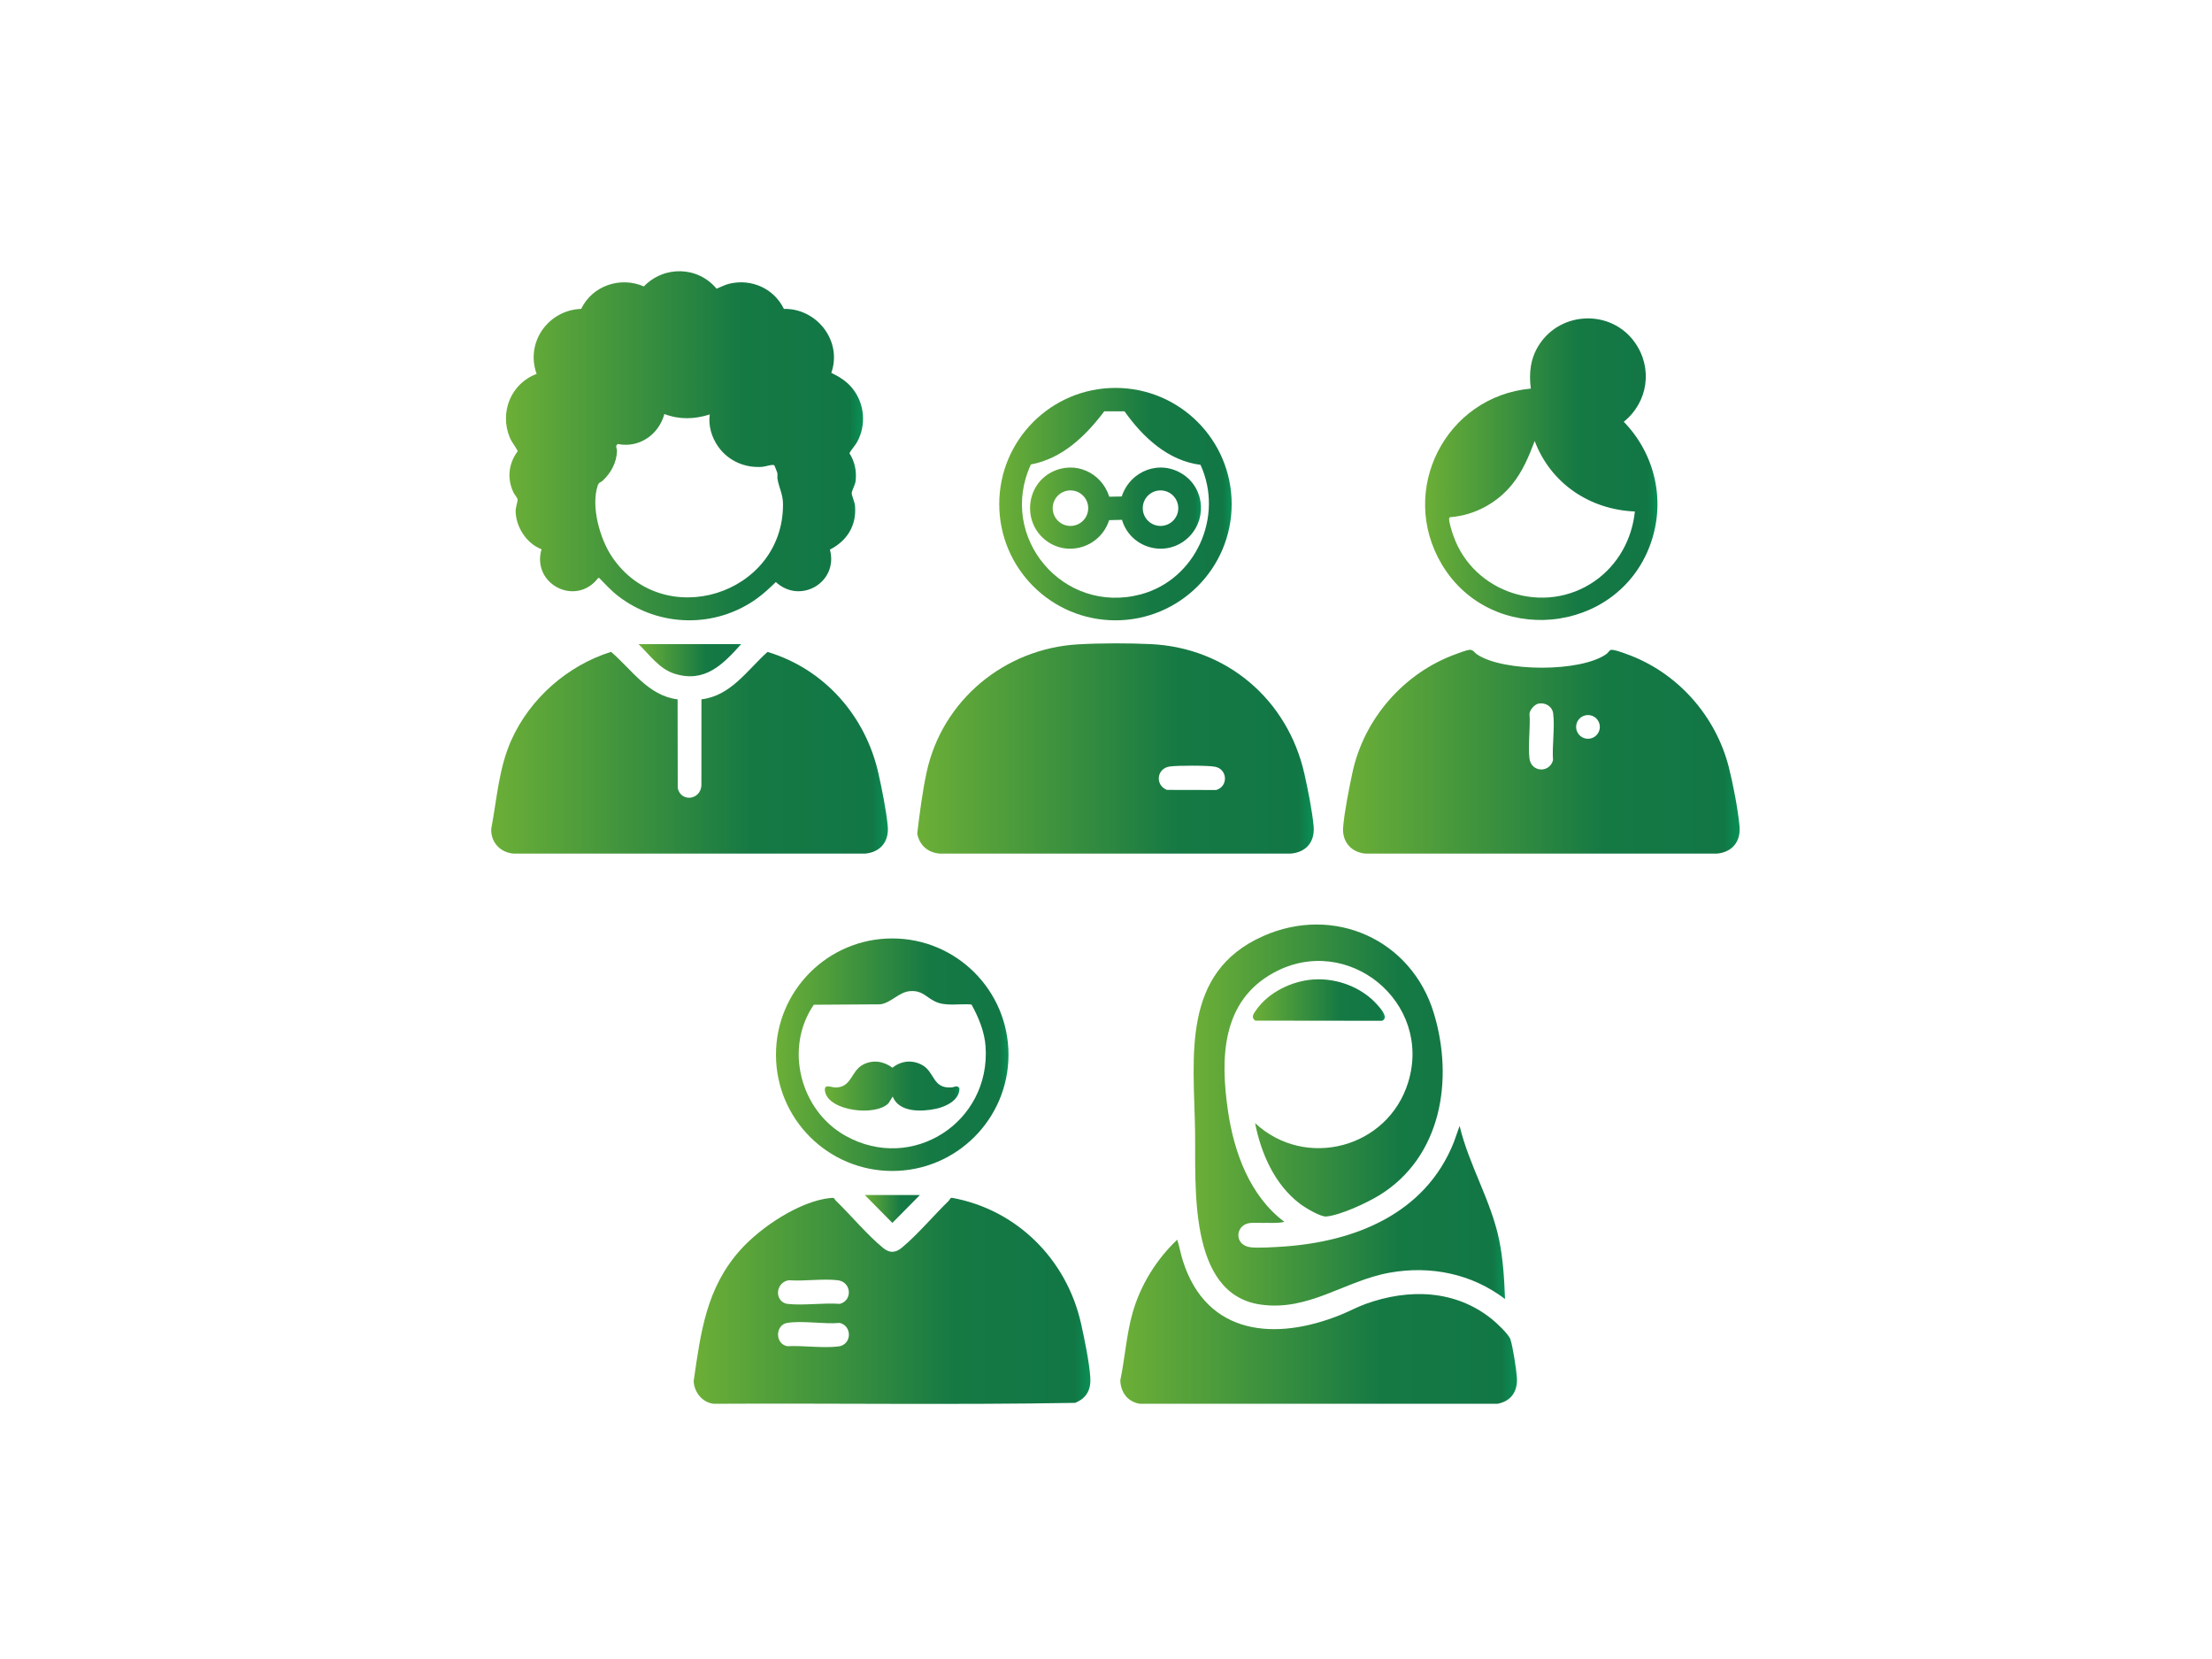 <?xml version="1.0" encoding="UTF-8"?>
<svg id="Layer_1" data-name="Layer 1" xmlns="http://www.w3.org/2000/svg" xmlns:xlink="http://www.w3.org/1999/xlink" viewBox="0 0 4000 3000">
  <defs>
    <style>
      .cls-1 {
        fill: url(#Neues_Verlaufsfeld_1-13);
      }

      .cls-2 {
        fill: url(#Neues_Verlaufsfeld_1-14);
      }

      .cls-3 {
        fill: url(#Neues_Verlaufsfeld_1-15);
      }

      .cls-4 {
        fill: url(#Neues_Verlaufsfeld_1-11);
      }

      .cls-5 {
        fill: url(#Neues_Verlaufsfeld_1-12);
      }

      .cls-6 {
        fill: url(#Neues_Verlaufsfeld_1-10);
      }

      .cls-7 {
        fill: url(#Neues_Verlaufsfeld_1-7);
      }

      .cls-8 {
        fill: url(#Neues_Verlaufsfeld_1-3);
      }

      .cls-9 {
        fill: url(#Neues_Verlaufsfeld_1-9);
      }

      .cls-10 {
        fill: url(#Neues_Verlaufsfeld_1-8);
      }

      .cls-11 {
        fill: url(#Neues_Verlaufsfeld_1-6);
      }

      .cls-12 {
        fill: url(#Neues_Verlaufsfeld_1-5);
      }

      .cls-13 {
        fill: url(#Neues_Verlaufsfeld_1-4);
      }

      .cls-14 {
        fill: url(#Neues_Verlaufsfeld_1-2);
      }

      .cls-15 {
        fill: url(#Neues_Verlaufsfeld_1);
      }
    </style>
    <linearGradient id="Neues_Verlaufsfeld_1" data-name="Neues Verlaufsfeld 1" x1="914.91" y1="806.09" x2="1560.67" y2="806.09" gradientUnits="userSpaceOnUse">
      <stop offset="0" stop-color="#6caf37"/>
      <stop offset=".66" stop-color="#157944"/>
      <stop offset=".96" stop-color="#117745"/>
      <stop offset="1" stop-color="#0a9056"/>
    </linearGradient>
    <linearGradient id="Neues_Verlaufsfeld_1-2" data-name="Neues Verlaufsfeld 1" x1="1658.63" y1="1353.5" x2="2375.73" y2="1353.5" xlink:href="#Neues_Verlaufsfeld_1"/>
    <linearGradient id="Neues_Verlaufsfeld_1-3" data-name="Neues Verlaufsfeld 1" x1="2428.64" y1="1359.33" x2="3145.86" y2="1359.33" xlink:href="#Neues_Verlaufsfeld_1"/>
    <linearGradient id="Neues_Verlaufsfeld_1-4" data-name="Neues Verlaufsfeld 1" x1="1254.38" y1="2352.31" x2="1971.79" y2="2352.31" xlink:href="#Neues_Verlaufsfeld_1"/>
    <linearGradient id="Neues_Verlaufsfeld_1-5" data-name="Neues Verlaufsfeld 1" x1="888.25" y1="1361.17" x2="1605.58" y2="1361.17" xlink:href="#Neues_Verlaufsfeld_1"/>
    <linearGradient id="Neues_Verlaufsfeld_1-6" data-name="Neues Verlaufsfeld 1" x1="2158.43" y1="2016.35" x2="2721.52" y2="2016.35" xlink:href="#Neues_Verlaufsfeld_1"/>
    <linearGradient id="Neues_Verlaufsfeld_1-7" data-name="Neues Verlaufsfeld 1" x1="2025.84" y1="2390.11" x2="2743.19" y2="2390.11" xlink:href="#Neues_Verlaufsfeld_1"/>
    <linearGradient id="Neues_Verlaufsfeld_1-8" data-name="Neues Verlaufsfeld 1" x1="2577.01" y1="848.46" x2="2997.2" y2="848.46" xlink:href="#Neues_Verlaufsfeld_1"/>
    <linearGradient id="Neues_Verlaufsfeld_1-9" data-name="Neues Verlaufsfeld 1" x1="1403.21" y1="1907.24" x2="1823.67" y2="1907.24" xlink:href="#Neues_Verlaufsfeld_1"/>
    <linearGradient id="Neues_Verlaufsfeld_1-10" data-name="Neues Verlaufsfeld 1" x1="1806.94" y1="911.61" x2="2227.23" y2="911.61" xlink:href="#Neues_Verlaufsfeld_1"/>
    <linearGradient id="Neues_Verlaufsfeld_1-11" data-name="Neues Verlaufsfeld 1" x1="2265.56" y1="1808.39" x2="2504.1" y2="1808.39" xlink:href="#Neues_Verlaufsfeld_1"/>
    <linearGradient id="Neues_Verlaufsfeld_1-12" data-name="Neues Verlaufsfeld 1" x1="1154.74" y1="1193.84" x2="1340.33" y2="1193.84" xlink:href="#Neues_Verlaufsfeld_1"/>
    <linearGradient id="Neues_Verlaufsfeld_1-13" data-name="Neues Verlaufsfeld 1" x1="1563.8" y1="2186.17" x2="1663.54" y2="2186.17" xlink:href="#Neues_Verlaufsfeld_1"/>
    <linearGradient id="Neues_Verlaufsfeld_1-14" data-name="Neues Verlaufsfeld 1" x1="1491.61" y1="1963.98" x2="1734.91" y2="1963.98" xlink:href="#Neues_Verlaufsfeld_1"/>
    <linearGradient id="Neues_Verlaufsfeld_1-15" data-name="Neues Verlaufsfeld 1" x1="1862.71" y1="918.85" x2="2171.75" y2="918.85" xlink:href="#Neues_Verlaufsfeld_1"/>
  </defs>
  <path class="cls-15" d="M1417.54,558.58c59.81-1.18,105.94,58.2,85.75,115.63,15.05,7.23,28.71,15.87,39.02,29.16,21.15,27.28,24.28,64.71,8.07,95.14-4.09,7.68-10.25,13.41-14.35,20.99,9.64,15.02,13.29,32.55,11.21,50.36-.82,7.02-6.83,17.02-7.08,21.8-.21,4.03,5.32,15.91,5.93,22.55,3.32,35.74-14.11,63.63-45.33,79.67,15.82,58.64-53.09,99.79-97.77,58.65-10.8,10.34-21.67,20.65-33.77,29.44-75.07,54.53-177.48,52.65-250.97-3.78-12.89-9.9-23.61-21.73-34.93-33.28l-1.84.54c-40.03,52.12-120.56,11.07-102.26-52.27-27.2-10.21-47.08-41.12-46.78-70.17.06-5.68,3.96-16.5,3.55-20.03-.26-2.26-5.91-9.26-7.48-12.54-12.1-25.19-8.84-52.52,7.8-74.7-4.47-8.67-10.64-15.45-14.48-24.68-19-45.65,2.42-97.89,48.59-114.88-20.68-56.97,20.89-115.43,80.56-117.64,20.08-41.87,70.78-59.16,113.27-40.58,36.68-37.88,97.51-36.72,131.53,4.08,7.71-3.01,15.21-7.18,23.35-9.08,40.03-9.36,80.36,8.75,98.42,45.62ZM1283.51,749.43c-27.5,8.78-54.89,9.69-82.11-.75-10.15,37.25-45.32,61.89-83.97,54.28-5.89,2.65-1.56,8.3-1.73,12.75-.78,21.07-10.88,39.61-26.02,53.63-4.04,3.74-6.71,2.35-8.85,8.83-12.59,38.07,4.17,96.81,26.16,129.21,92.5,136.29,309.5,68.35,308.95-95.58-.06-18.16-7.01-28.82-9.96-45.6-.59-3.38.39-7.24-.31-11.05-.21-1.13-4.93-12.99-5.38-13.56-2.22-2.75-16.69,2.19-21.42,2.57-31.49,2.52-61.64-10.51-79.98-36.26-11.9-16.71-18.38-38.11-15.39-58.47Z"/>
  <path class="cls-14" d="M1949.87,1165.17c40.13-2.28,90.8-2.32,130.98-.42,138.04,6.51,247.84,100.82,277.94,234.64,6.18,27.46,14.1,66.86,16.65,94.45,2.63,28.42-13.56,47.77-42.08,49.77h-633.89c-21.49-1.71-36.78-15.01-40.84-36.18,4.31-35.95,9.25-74.87,16.86-110.38,28.06-130.91,141.32-224.32,274.38-231.89ZM2115.22,1386.07c-23.66,3.39-26.96,33.59-5.11,42.33l89.29.18c21.81-6.51,20.69-37.4-2-42.03-12.92-2.63-68.41-2.46-82.18-.49Z"/>
  <path class="cls-8" d="M2656.84,1175.15c6.75-.93,9.21,4.92,14.79,8.61,47.52,31.45,187.18,32.08,233.6-1.29,2.26-1.63,4.99-6.03,6.98-6.94,4.59-2.12,22.69,4.9,28.4,6.92,91.85,32.57,162,111.21,185.83,205.55,7.51,29.71,16.35,75.57,19.15,105.84,2.57,27.75-13,47.19-40.83,49.76h-635.14c-25.87-2.05-42.8-21.22-40.82-47.23,2.09-27.52,10.77-70.52,16.62-98.27,20.69-98.08,93.22-181.37,187.43-215.32,6.29-2.27,17.89-6.8,24-7.64ZM2781.79,1272.41c-6.75,1.4-15.32,11.02-15.96,18.12,1.89,25.56-2.93,55.69-.12,80.69,2.86,25.43,36.19,27.17,42.63,3.48-1.82-26.36,3.47-58.65.33-84.32-1.61-13.17-14.3-20.59-26.89-17.98ZM2893.04,1314.48c0-11.85-9.61-21.46-21.46-21.46s-21.46,9.61-21.46,21.46,9.61,21.46,21.46,21.46,21.46-9.61,21.46-21.46Z"/>
  <path class="cls-13" d="M1501.66,2166.32c8.76-.89,5.71.89,10.33,5.38,26.83,26.05,57.26,62.52,85.23,85.21,11.67,9.47,22.12,8.74,33.5-.64,28.08-23.16,57.68-58.38,84.61-84.56,2.09-2.03,2.66-5.33,5.67-5.78,117.6,21.13,207.61,111.22,233.78,227.08,6.2,27.43,14.76,69.39,16.79,96.84,1.66,22.51-6.18,38.4-27.48,46.97-217.53,3.8-435.86.48-653.69,1.67-20.51-2.37-35.15-21-36.03-41.08,12.83-88.54,22.76-168.39,84.66-237.39,36.61-40.82,107.04-88.04,162.63-93.69ZM1412.74,2352.4c2.82,2.97,7.46,5.05,11.55,5.49,29.49,3.19,64.52-2.31,94.61-.08,23.67-6.74,20.29-39.85-3.85-42.7-27.3-3.23-60.2,2-88.1,0-17.86,1.73-26.79,24.05-14.22,37.3ZM1423.33,2392.28c-21.3,3.58-22.37,37.8.25,42.07,28.93-1.51,64.54,3.99,92.73.41,24.1-3.06,25.12-36.84,2.36-42.48-28.78,2.59-67.76-4.64-95.35,0Z"/>
  <path class="cls-12" d="M1225.31,1264.66l.24,160.73c6.23,25.88,41.23,21.13,42.8-4.95l.07-155.85c53.38-6.3,82.68-52.81,119.51-85.72,102.71,30.87,177.13,115.47,200.5,219.48,6.26,27.85,14.29,67.51,16.88,95.49,2.56,27.74-12.98,47.19-40.83,49.76h-635.14c-24.3-1.5-42.15-20.38-41.03-44.92,10.38-54.26,13.55-109.63,36.44-160.51,33.86-75.29,101.53-134.68,180.19-159.43,37.39,31.81,67.02,79.37,120.38,85.92Z"/>
  <path class="cls-11" d="M2269.56,2030.89c90.97,84.74,240.08,45.42,276.81-73.52,44.77-144.96-109.36-271.07-242.77-198.58-94.8,51.52-96.93,154.42-83.09,249.8,10.93,75.27,39.61,154.07,102.07,200.95-13.08,2.99-26.51,1.46-39.83,1.84-7.01.2-15.03-.46-21.4.08-28.04,2.35-31.03,41.12,1.27,44.15,14.41,1.35,40.42-.28,55.52-1.25,131.57-8.44,259.41-59.26,310.91-189.05l10.4-29.34c16.78,70.92,57.16,135.58,71.61,206.78,7.05,34.74,9.21,70.91,10.46,106.31-59.75-45.7-134.62-60.91-208.59-47.64-81.54,14.63-146.2,70.31-233.76,57.59-131.99-19.18-116.42-216.87-118.14-314.91-2.37-134.82-25-285.65,123.22-351.38,127.84-56.69,268.02,6.04,308.53,139.3,36.44,119.88,14,260.2-98.61,329.44-22.53,13.86-69.73,35.74-95.58,38.35-10.66,1.07-39.04-16.27-48.14-23.2-45.49-34.64-70.08-90.77-80.9-145.71Z"/>
  <path class="cls-7" d="M2038.95,2527.88c-8.47-8.18-12.81-19.99-13.12-31.68,8.47-40.24,11.13-83.42,22.44-122.87,14.31-49.93,42.96-96.01,80.51-131.59,4.04,12.39,6.16,25.41,10.1,37.86,43.08,136.07,168.23,145.53,285.92,97.81,15.13-6.14,29.26-13.94,44.84-19.55,77.98-28.07,162.31-25.85,228.5,27.83,8.47,6.87,29.82,26.68,33.16,36.28,4.29,12.32,10.83,55.18,11.74,69.06,1.61,24.63-10.12,42.62-34.78,47.38l-646.45.07c-7.86-.72-17.23-5.17-22.86-10.6Z"/>
  <path class="cls-10" d="M2768.23,702.7c-3.82-28.66-.57-55.53,15.41-79.92,39.81-60.77,130.22-63.2,172.49-3.79,33.09,46.49,24.25,108.19-19.84,143.69,57.5,59.32,76.46,145.1,47.53,223.16-60.24,162.55-287.34,184.06-376.45,34.94-80.13-134.11,6.94-304.15,160.86-318.07ZM2956.36,924.93c-81.51-3.36-152.29-50.74-181.17-127.52-10.54,28.08-21.99,55.37-41.07,78.87-27.27,33.57-68.05,55.66-111.51,58.93-1.53.43-2.02,1.46-2.12,2.96-.4,6.35,5.24,23.6,7.59,30.34,36.2,104,164.6,145.47,255.45,82.44,41.8-29.01,67.67-75.36,72.83-126.01Z"/>
  <path class="cls-9" d="M1823.67,1907.24c0,116.11-94.12,210.23-210.23,210.23s-210.23-94.12-210.23-210.23,94.12-210.23,210.23-210.23,210.23,94.12,210.23,210.23ZM1756.76,1816.47c-22.21-2.09-47.23,4.45-67.56-6.3-16.05-8.49-21.84-19.1-42.77-17.94-20.68,1.15-34.15,20.8-54.37,23.9l-120.44.76c-53.73,78.14-24.71,191.14,57.24,236.95,120.72,67.47,262.62-24.35,253.4-161.24-1.8-26.66-12.7-53.11-25.5-76.13Z"/>
  <path class="cls-6" d="M2227.23,911.61c0,116.06-94.08,210.14-210.14,210.14s-210.14-94.08-210.14-210.14,94.08-210.14,210.14-210.14,210.14,94.08,210.14,210.14ZM2170.89,840.52c-58.64-7.13-104.85-50.48-137.44-96.76l-36.58.02c-33.62,44.54-75.71,85.42-132.7,96.11-60.53,131.22,58.09,272.3,198.6,234.92,99.45-26.46,151.03-140.96,108.12-234.29Z"/>
  <path class="cls-4" d="M2375.34,1771.19c42.15-2.8,87.09,14.02,115.18,45.67,5.25,5.92,21.6,23.71,8.78,29.04l-229.45-.27c-8.03-5.97-3.11-12.17,1.17-18.42,22.51-32.88,65.1-53.41,104.32-56.02Z"/>
  <path class="cls-5" d="M1340.33,1164.8c-33.31,36.82-65.36,70.39-119.95,53.67-28.03-8.58-45.4-34.1-65.64-53.67h185.59Z"/>
  <polygon class="cls-1" points="1663.54 2160.93 1613.67 2211.41 1563.8 2160.93 1663.54 2160.93"/>
  <path class="cls-2" d="M1614.28,1982.93l-7.52,12.03c-23.31,24.16-107.24,14.36-114.64-20.53-3.43-16.17,11.06-7.74,19.22-7.89,29.23-.52,27.29-30.02,49.53-41.48,17.81-9.18,37.2-6.05,52.8,5.68,15.64-12.28,34.78-14.65,52.67-5.54,24.62,12.54,19.24,43.81,54.52,41.16,5.31-.4,9.57-4.78,14.05,1.4.77,21.4-24.05,33.33-42.31,37.25-25.58,5.5-67,7.08-78.31-22.1Z"/>
  <path class="cls-3" d="M2005.89,898.19l22.57-.37c15.24-46.82,69.57-67.8,111.44-39.58,39.83,26.85,42.61,84.43,6.59,115.94-40.14,35.12-102.76,16.4-117.59-34.2l-23.27.66c-15.66,49.15-76.33,68.34-116.7,34.73-39.64-33-33.42-97.5,12.37-121.38,41.89-21.84,90.67.06,104.58,44.19ZM1967.84,918.93c0-17.74-14.38-32.12-32.12-32.12s-32.12,14.38-32.12,32.12,14.38,32.12,32.12,32.12,32.12-14.38,32.12-32.12ZM2130.71,918.93c0-17.74-14.38-32.12-32.12-32.12s-32.12,14.38-32.12,32.12,14.38,32.12,32.12,32.12,32.12-14.38,32.12-32.12Z"/>
</svg>